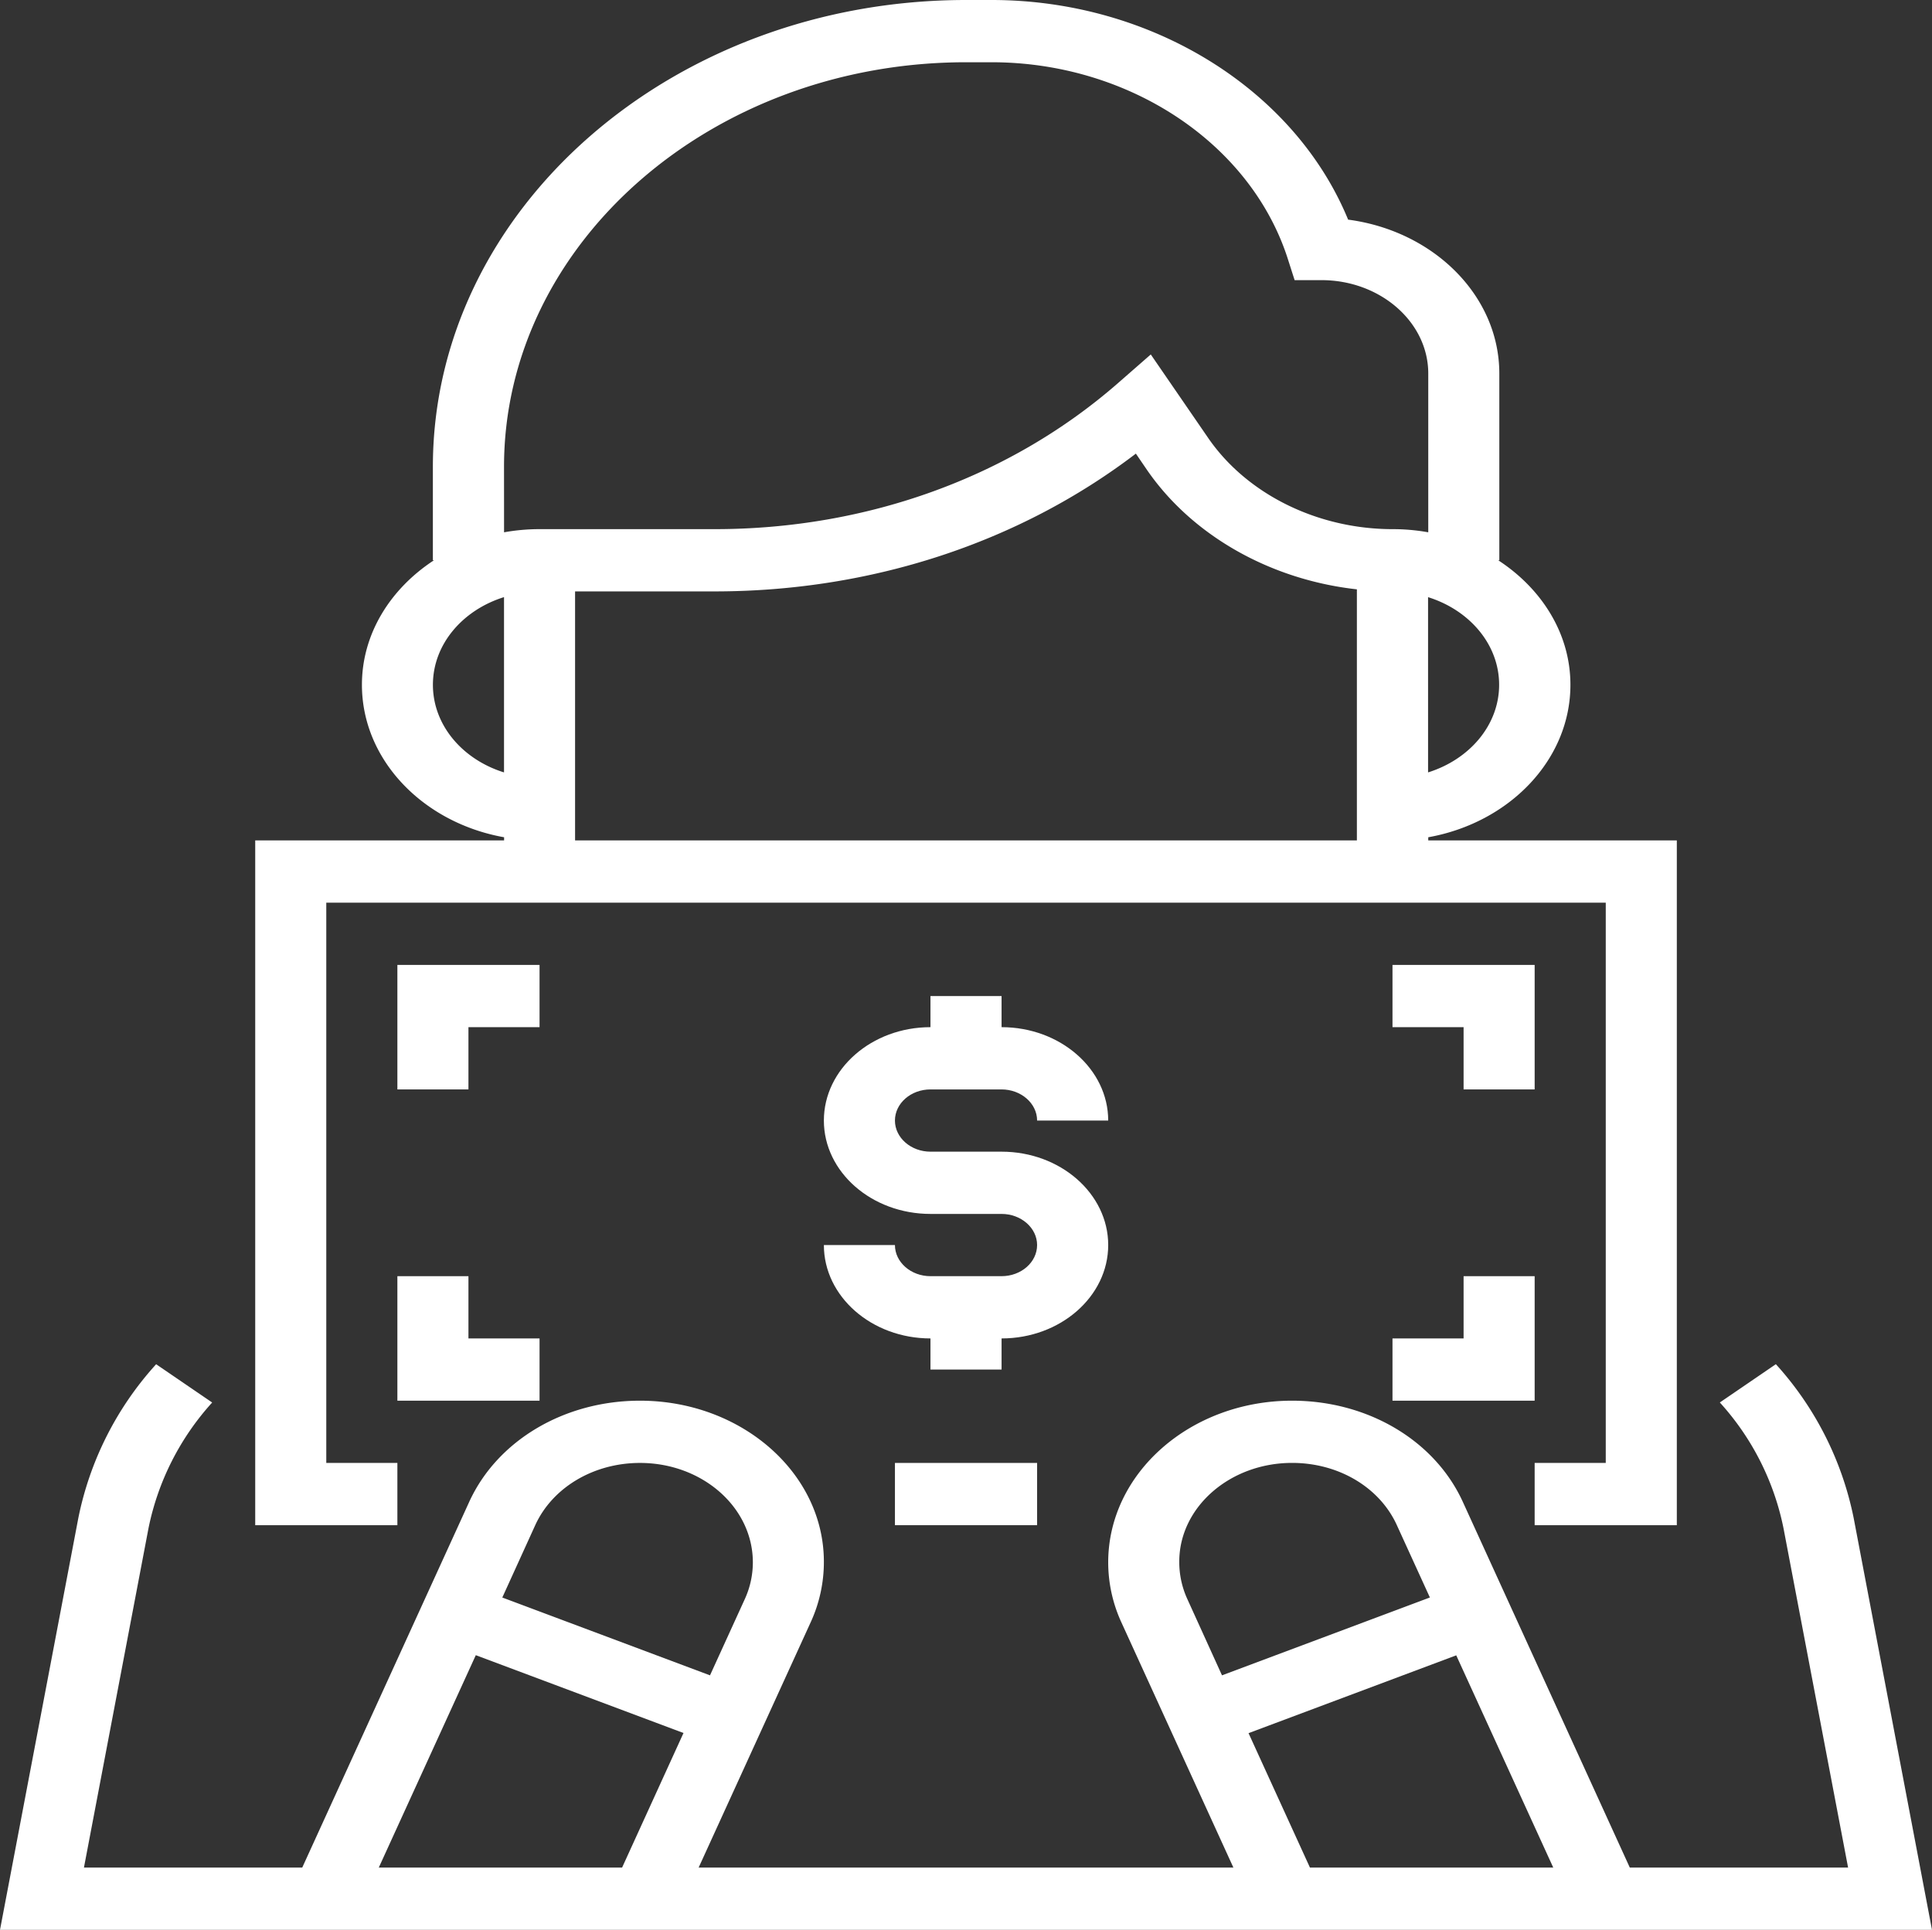 <svg xmlns="http://www.w3.org/2000/svg" viewBox="0 0 496.44 496"><rect x="0" y="0" width="496.44" height="496" fill="#333333" stroke="none"/><defs><style>.cls-1{fill:#fff;}</style></defs><title>salary</title><g id="Layer_2" data-name="Layer 2"><g id="Capa_1" data-name="Capa 1"><path class="cls-1" d="M102.11,376H83.84V232H412.61V376H394.34v16h36.53V216H367v-.81c20.81-3.72,36.53-19.87,36.53-39.19,0-13.13-7.36-24.7-18.55-32h.28V96c0-20-16.89-36.66-38.85-39.55C332.62,22.94,295.84,0,254.8,0h-6.57c-75.54,0-137,53.83-137,120v24h.28C100.34,151.3,93,162.87,93,176c0,19.31,15.71,35.47,36.53,39.19V216H65.58V392h36.53V376ZM348.69,216H147.77V152h35.88c40.19,0,78.19-12.5,108.22-35.41l2.79,4.09c11.66,17,31.82,28.33,54,30.79V216Zm36.52-40c0,10.41-7.66,19.21-18.26,22.52V153.48C377.55,156.79,385.21,165.59,385.21,176Zm-255.7-56c0-57.34,53.26-104,118.72-104h6.57c35.09,0,66.33,20.64,76,50.19L332.66,72h6.89C354.66,72,367,82.77,367,96v40.81a51.7,51.7,0,0,0-9.14-.81c-19.34,0-37.54-9-47.49-23.55L295.7,91.1l-8.28,7.24C259.71,122.62,222.85,136,183.65,136h-45a51.67,51.67,0,0,0-9.13.81Zm-18.27,56c0-10.42,7.66-19.22,18.27-22.53v45.05C118.9,195.22,111.24,186.42,111.24,176Z"/><path class="cls-1" d="M239.09,280h18.27c5,0,9.13,3.58,9.13,8h18.27c0-13.23-12.3-24-27.4-24v-8H239.09v8c-15.1,0-27.39,10.77-27.39,24s12.29,24,27.39,24h18.27c5,0,9.13,3.58,9.13,8s-4.1,8-9.13,8H239.09c-5,0-9.13-3.58-9.13-8H211.7c0,13.23,12.29,24,27.39,24v8h18.27v-8c15.1,0,27.4-10.77,27.4-24s-12.3-24-27.4-24H239.09c-5,0-9.13-3.58-9.13-8S234.06,280,239.09,280Z"/><polygon class="cls-1" points="138.64 248 102.11 248 102.11 280 120.37 280 120.37 264 138.64 264 138.64 248"/><polygon class="cls-1" points="394.34 280 394.34 248 357.81 248 357.81 264 376.08 264 376.08 280 394.34 280"/><polygon class="cls-1" points="102.11 328 102.11 360 138.64 360 138.64 344 120.37 344 120.37 328 102.11 328"/><polygon class="cls-1" points="357.81 360 394.34 360 394.34 328 376.08 328 376.08 344 357.81 344 357.81 360"/><path class="cls-1" d="M476.32,390.19a83.31,83.31,0,0,0-20-39.57l-14.4,9.84a68.07,68.07,0,0,1,16.37,32.36L474.88,480H418.79l-42.91-94c-7.22-15.81-24.44-26-43.87-26-26.06,0-47.25,18.57-47.25,41.57a37,37,0,0,0,3.37,15.37L316.93,480H179.52l28.8-63.07a37,37,0,0,0,3.38-15.54c0-22.82-21.2-41.39-47.25-41.39-19.44,0-36.66,10.21-43.88,26L77.66,480H21.57l16.58-87.18a68.26,68.26,0,0,1,16.37-32.35l-14.4-9.84a83.25,83.25,0,0,0-20,39.57L0,496H496.44ZM137.53,392c4.43-9.7,15-16,26.92-16,16,0,29,11.39,29,25.57a22.72,22.72,0,0,1-2.07,9.43l-8.94,19.59-53.37-20Zm22.32,88H97.33l24.93-54.59,53.37,20ZM314,430.59,305.1,411a22.83,22.83,0,0,1-2.08-9.62c0-14,13-25.39,29-25.39,11.92,0,22.48,6.26,26.91,16l8.49,18.59ZM336.6,480l-15.78-34.55,53.37-20L399.12,480Z"/><rect class="cls-1" x="229.96" y="376" width="36.53" height="16"/></g></g></svg>